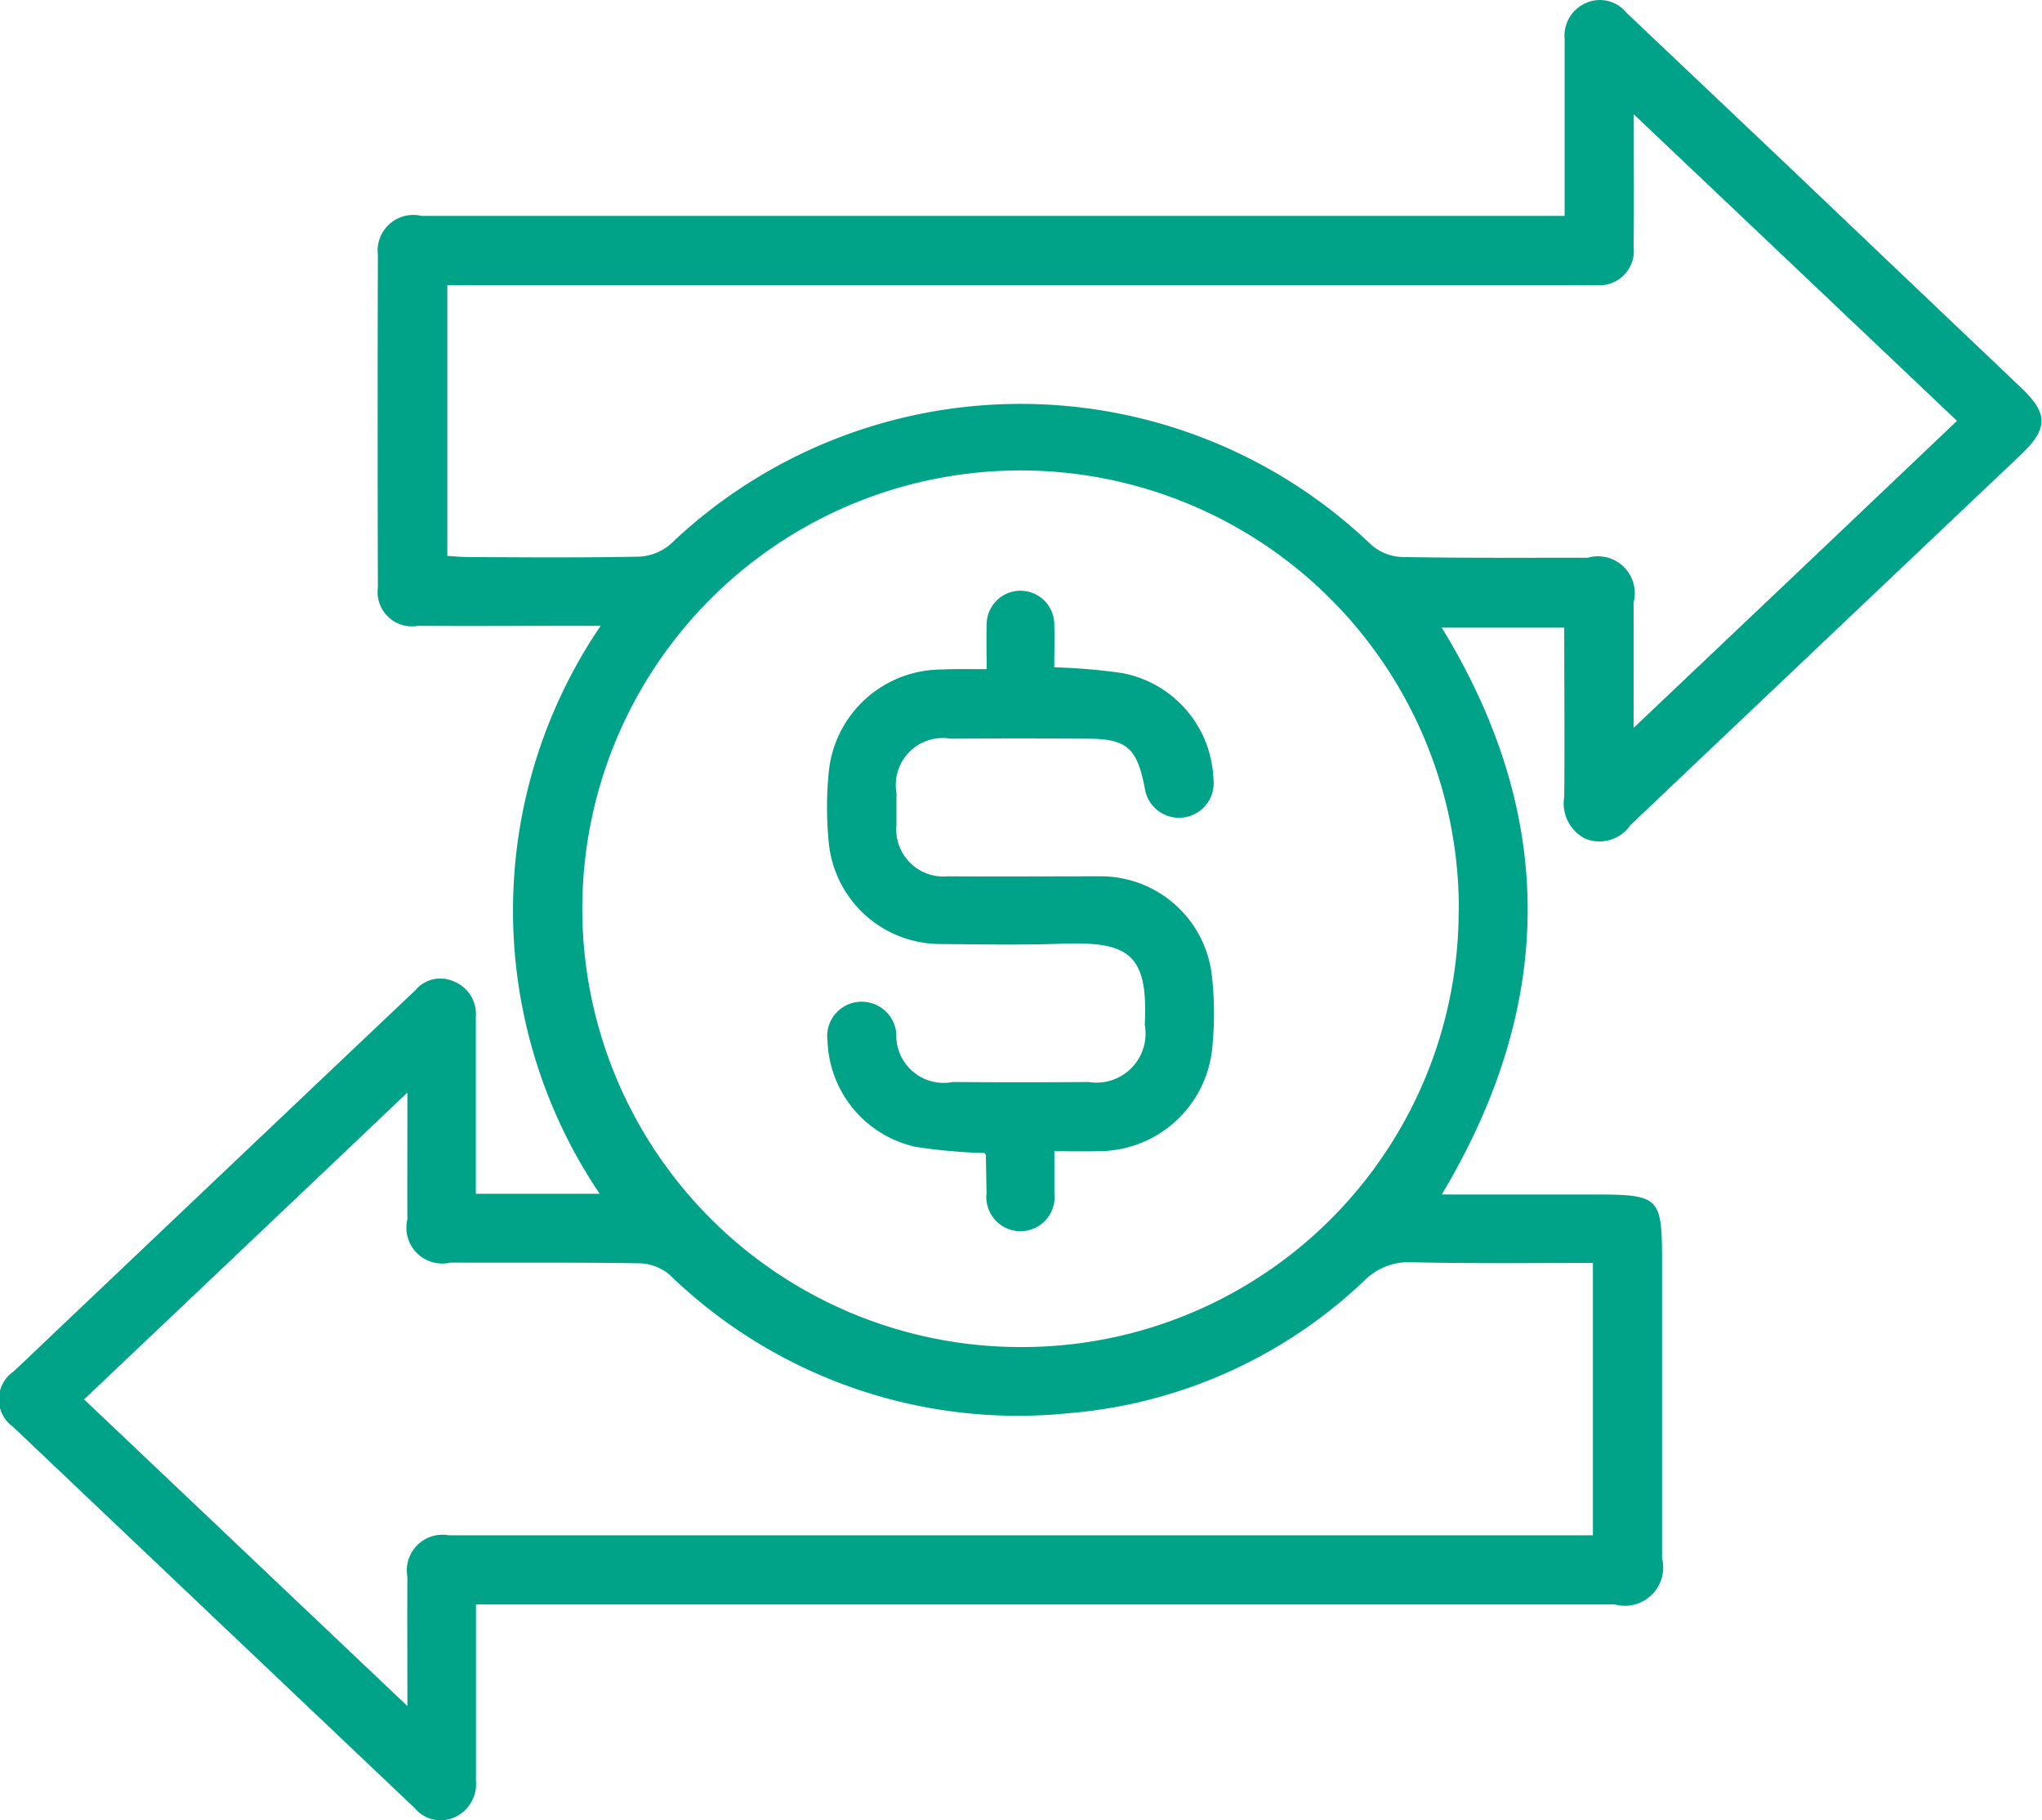 <svg xmlns="http://www.w3.org/2000/svg" width="56.094" height="50" viewBox="0 0 56.094 50">
  <defs>
    <style>
      .cls-1 {
        fill: #00a388;
        fill-rule: evenodd;
      }
    </style>
  </defs>
  <path id="形状_24" data-name="形状 24" class="cls-1" d="M458.324,2774.79h3.4a13.9,13.9,0,0,1,.026-15.6h-0.641c-1.459,0-2.919.01-4.379,0a0.943,0.943,0,0,1-1.1-1.05c-0.008-3.05-.008-6.09,0-9.14a0.98,0.98,0,0,1,1.2-1.07h31.4v-4.23c0-.21,0-0.42,0-0.64a0.976,0.976,0,0,1,.592-0.98,0.937,0.937,0,0,1,1.107.27l4.4,4.17q3.211,3.06,6.421,6.11c0.776,0.73.774,1.14-.008,1.88q-5.349,5.07-10.7,10.15a1.039,1.039,0,0,1-1.238.38,1.091,1.091,0,0,1-.584-1.16c0.013-1.53,0-3.06,0-4.64h-3.365c3.151,5.15,3.143,10.32,0,15.57h4.114c1.895,0,1.938.04,1.938,1.9,0,2.7,0,5.39,0,8.09a1.051,1.051,0,0,1-1.293,1.27H458.324v0.66c0,1.39,0,2.79,0,4.18a1,1,0,0,1-.574,1,0.926,0.926,0,0,1-1.112-.25q-5.518-5.235-11.031-10.47a0.926,0.926,0,0,1,.019-1.52q5.51-5.235,11.033-10.47a0.894,0.894,0,0,1,1.062-.24,0.962,0.962,0,0,1,.6.97c0,1.39,0,2.79,0,4.19v0.67Zm27-7.8A12.039,12.039,0,1,0,473.276,2779,11.994,11.994,0,0,0,485.32,2766.99Zm-37.763,13.45c2.956,2.8,5.861,5.56,8.88,8.42,0-1.31-.007-2.43,0-3.55a0.98,0.98,0,0,1,1.137-1.14h31.429v-7.48c-1.7,0-3.352.02-5-.02a1.712,1.712,0,0,0-1.284.51,13.376,13.376,0,0,1-8.143,3.64,13.753,13.753,0,0,1-10.941-3.81,1.332,1.332,0,0,0-.814-0.31c-1.732-.03-3.464-0.01-5.2-0.02a0.985,0.985,0,0,1-1.184-1.19c-0.006-.79,0-1.59,0-2.39,0-.31,0-0.62,0-1.09C453.4,2774.9,450.5,2777.65,447.557,2780.44Zm42.568-18.45c3.038-2.88,5.948-5.64,8.88-8.43-2.941-2.79-5.849-5.55-8.879-8.42v0.72c0,0.97.009,1.94-.006,2.91a0.942,0.942,0,0,1-1.034,1.06c-0.194.01-.389,0-0.583,0H457.538v7.44c0.2,0.01.367,0.03,0.538,0.03,1.575,0.01,3.152.02,4.727-.01a1.427,1.427,0,0,0,.862-0.34,13.925,13.925,0,0,1,19.259.02,1.355,1.355,0,0,0,.863.33c1.692,0.03,3.385.02,5.077,0.02a1.012,1.012,0,0,1,1.26,1.23C490.129,2759.63,490.125,2760.72,490.125,2761.99Zm-17.776-1.61c0-.46-0.01-0.84,0-1.23a0.929,0.929,0,1,1,1.858.01c0.013,0.38,0,.77,0,1.17a15.883,15.883,0,0,1,1.879.16,3.078,3.078,0,0,1,2.493,2.9,0.952,0.952,0,1,1-1.889.24c-0.215-1.1-.5-1.34-1.592-1.34q-1.868-.015-3.735,0a1.29,1.29,0,0,0-1.491,1.49c0,0.29,0,.58,0,0.87a1.294,1.294,0,0,0,1.407,1.42c1.382,0.01,2.763,0,4.144,0a3.074,3.074,0,0,1,3.119,2.78,9.336,9.336,0,0,1,.006,1.92,3.139,3.139,0,0,1-3.138,2.85c-0.369.01-.738,0-1.2,0,0,0.4,0,.78,0,1.15a0.938,0.938,0,1,1-1.863,0c-0.008-.35-0.012-0.7-0.02-1.05a0.194,0.194,0,0,0-.045-0.05,14.946,14.946,0,0,1-1.889-.17,3.088,3.088,0,0,1-2.415-2.91,0.944,0.944,0,0,1,.838-1.07,0.955,0.955,0,0,1,1.052.87,1.3,1.3,0,0,0,1.548,1.33q1.868,0.015,3.735,0a1.347,1.347,0,0,0,1.542-1.57c0.1-1.95-.443-2.29-2.25-2.23-1.107.04-2.217,0.02-3.326,0.01a3.084,3.084,0,0,1-3.106-2.8,9.83,9.83,0,0,1,0-1.91,3.12,3.12,0,0,1,3.094-2.83C471.493,2760.37,471.88,2760.38,472.349,2760.38Z" transform="translate(-445.25 -2742)"/>
</svg>
